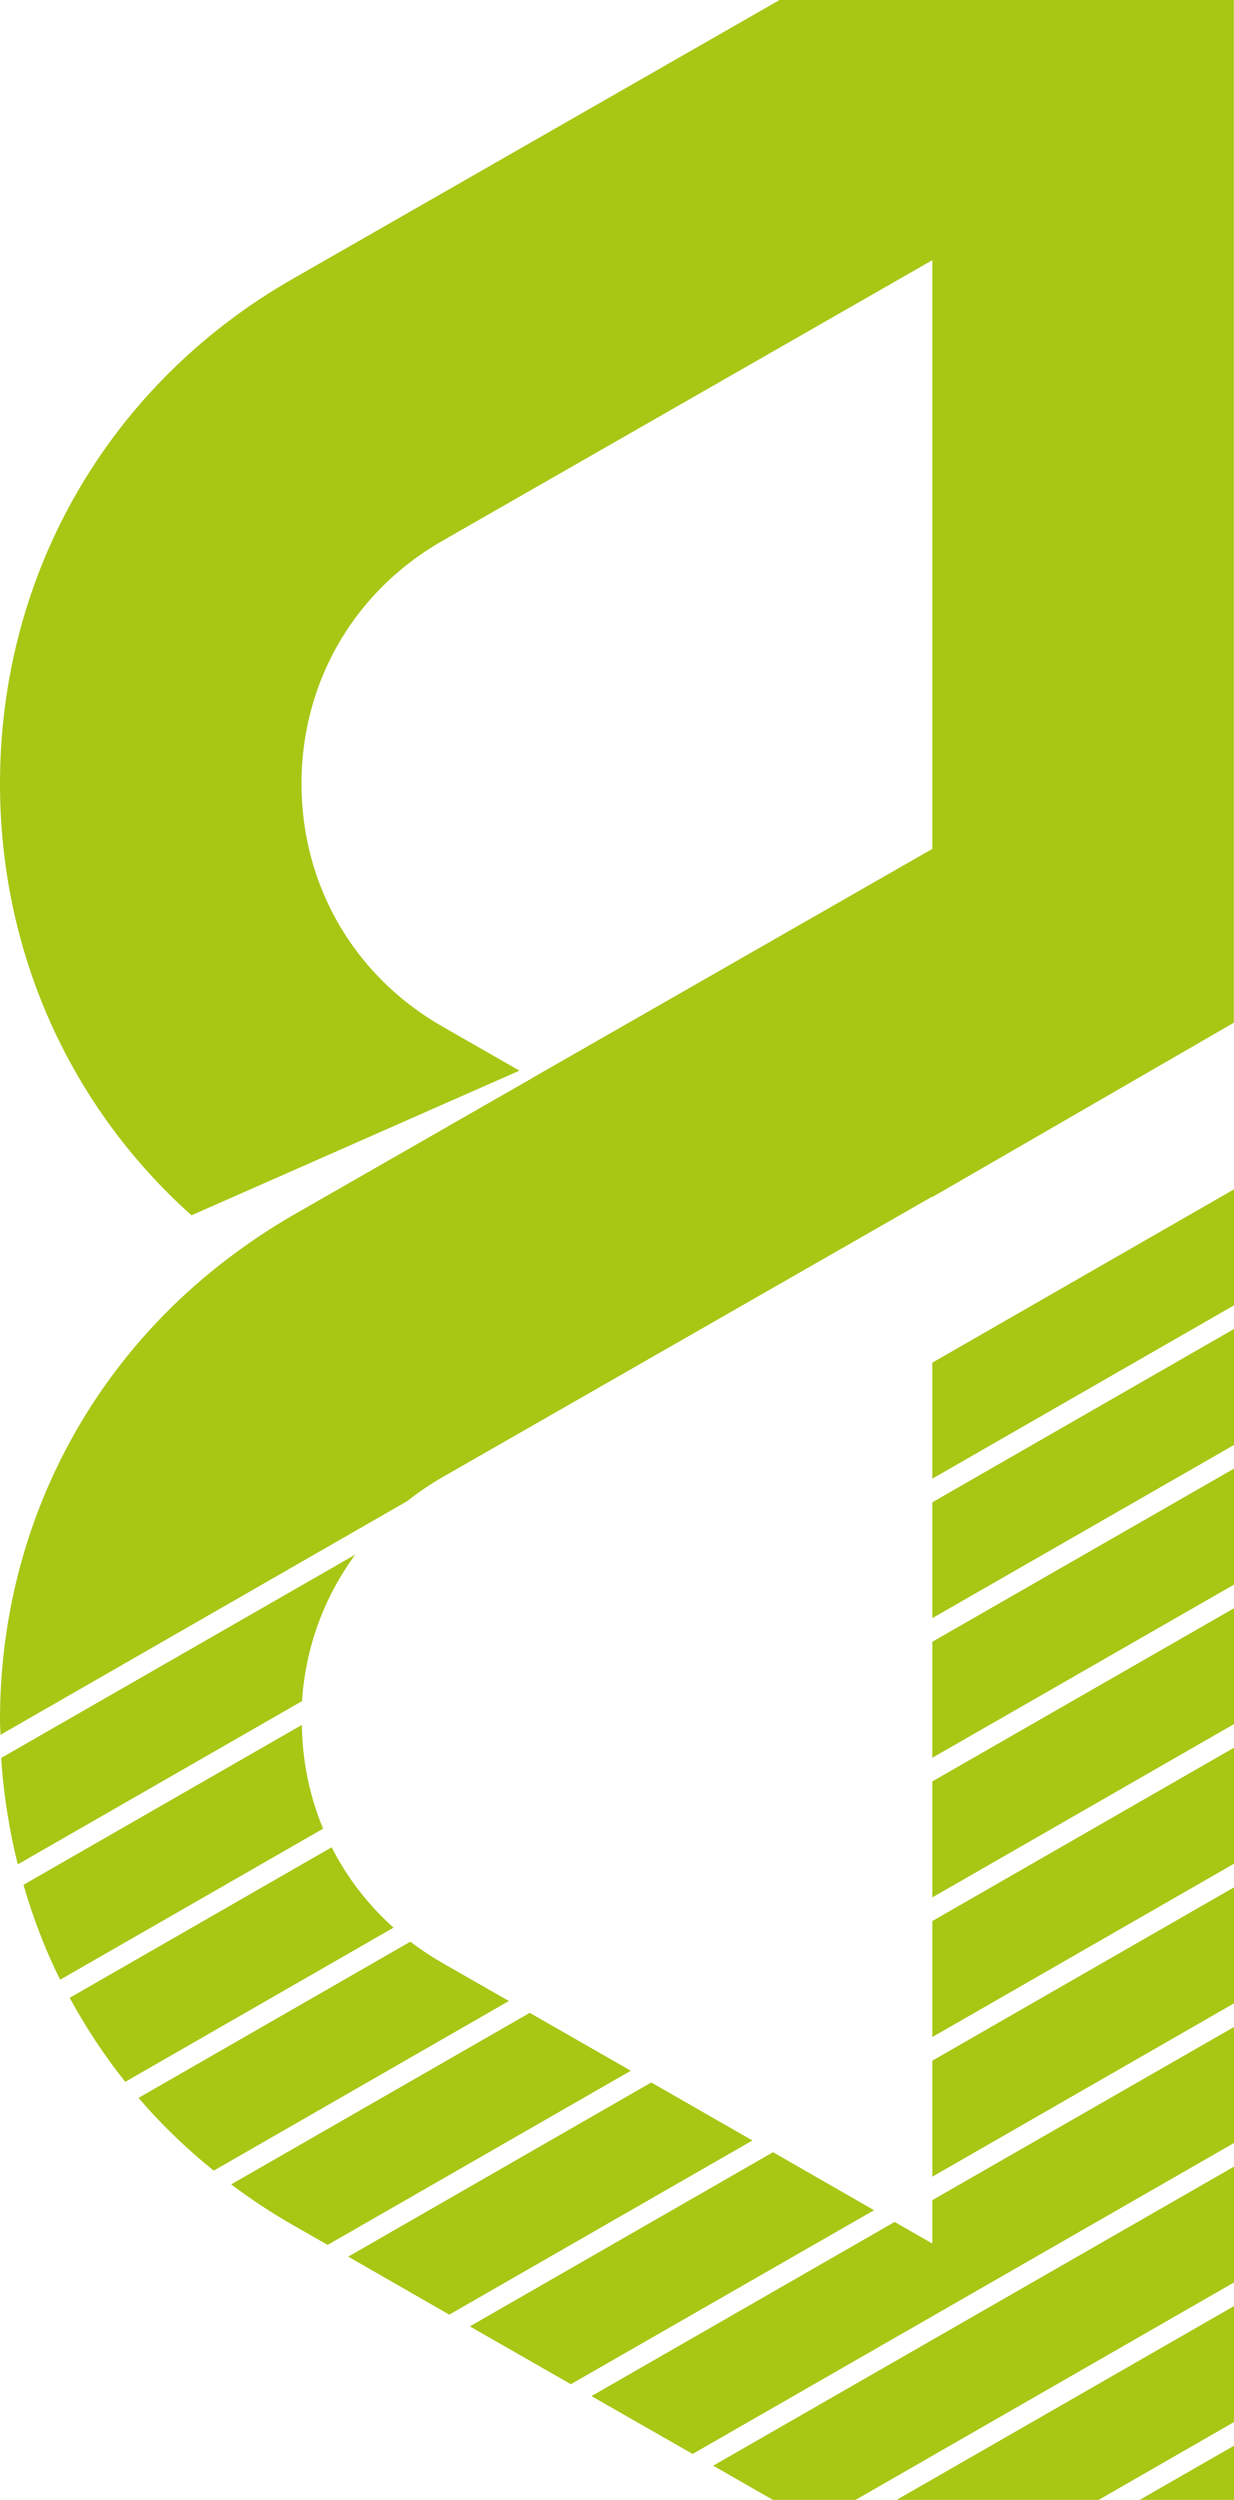<?xml version="1.0" encoding="UTF-8"?> <svg xmlns="http://www.w3.org/2000/svg" id="Laag_2" viewBox="0 0 73.67 149.13"><defs><style> .cls-1 { fill: #a6c714; } </style></defs><g id="Laag_1-2" data-name="Laag_1"><g><polygon class="cls-1" points="55.66 97.94 55.66 104.86 73.67 94.53 73.67 87.61 55.66 97.94"></polygon><polygon class="cls-1" points="73.67 119.51 73.67 112.59 55.66 122.93 55.66 129.85 73.67 119.51"></polygon><polygon class="cls-1" points="55.66 89.62 55.66 96.53 73.67 86.2 73.67 79.28 55.66 89.62"></polygon><polygon class="cls-1" points="55.66 106.27 55.66 113.19 73.67 102.85 73.67 95.94 55.66 106.27"></polygon><polygon class="cls-1" points="55.66 114.6 55.66 121.52 73.67 111.18 73.67 104.26 55.66 114.6"></polygon><path class="cls-1" d="M31.62,120.08l-17.82,10.23c1.16.87,2.38,1.68,3.66,2.41l2.1,1.2,18.1-10.39-6.03-3.45Z"></path><polygon class="cls-1" points="73.67 129.25 42.58 147.09 46.14 149.13 51.08 149.13 73.67 136.16 73.67 129.25"></polygon><path class="cls-1" d="M26.4,117.09c-.67-.38-1.3-.8-1.9-1.26l-16.23,9.32c1.35,1.57,2.85,3.02,4.49,4.34l17.62-10.12-3.99-2.28Z"></path><polygon class="cls-1" points="55.66 81.29 55.66 88.21 73.67 77.87 73.67 70.95 55.66 81.29"></polygon><polygon class="cls-1" points="73.67 127.84 73.67 120.92 55.66 131.25 55.66 133.84 53.41 132.55 35.31 142.94 41.35 146.39 73.67 127.84"></polygon><polygon class="cls-1" points="73.67 145.9 68.04 149.13 73.67 149.13 73.67 145.9"></polygon><polygon class="cls-1" points="73.67 144.49 73.67 137.57 53.53 149.13 65.59 149.13 73.67 144.49"></polygon><path class="cls-1" d="M.07,104.87c.14,2.17.48,4.29.99,6.35l16.97-9.74c.21-3.23,1.33-6.23,3.18-8.74L.07,104.87Z"></path><path class="cls-1" d="M31.78,64.31l-14.32,8.2c-1.16.67-2.27,1.4-3.33,2.18C5.22,81.19,0,91.36,0,102.61c0,.3.02.59.03.88l24.28-13.94c.66-.52,1.35-.99,2.09-1.42l29.26-16.75v.03l18-10.4V0h-27.12l-29.09,16.65C6.53,22.9,0,34.16,0,46.75c0,10.06,4.18,19.26,11.43,25.75l19.58-8.63-4.61-2.64c-5.26-3.01-8.4-8.42-8.4-14.48s3.14-11.47,8.4-14.48l29.26-16.75v35.12l-23.89,13.67Z"></path><path class="cls-1" d="M23.5,115c-1.53-1.37-2.78-2.99-3.7-4.8l-15.64,8.98c.96,1.76,2.06,3.44,3.32,5.01l16.02-9.2Z"></path><polygon class="cls-1" points="52.18 131.85 46.15 128.39 28.05 138.78 34.08 142.23 52.18 131.85"></polygon><path class="cls-1" d="M19.29,109.09c-.8-1.92-1.24-4.01-1.27-6.19L1.4,112.44c.57,1.96,1.29,3.85,2.19,5.66l15.7-9.01Z"></path><polygon class="cls-1" points="44.92 127.69 38.88 124.23 20.79 134.62 26.82 138.08 44.92 127.69"></polygon></g></g></svg> 